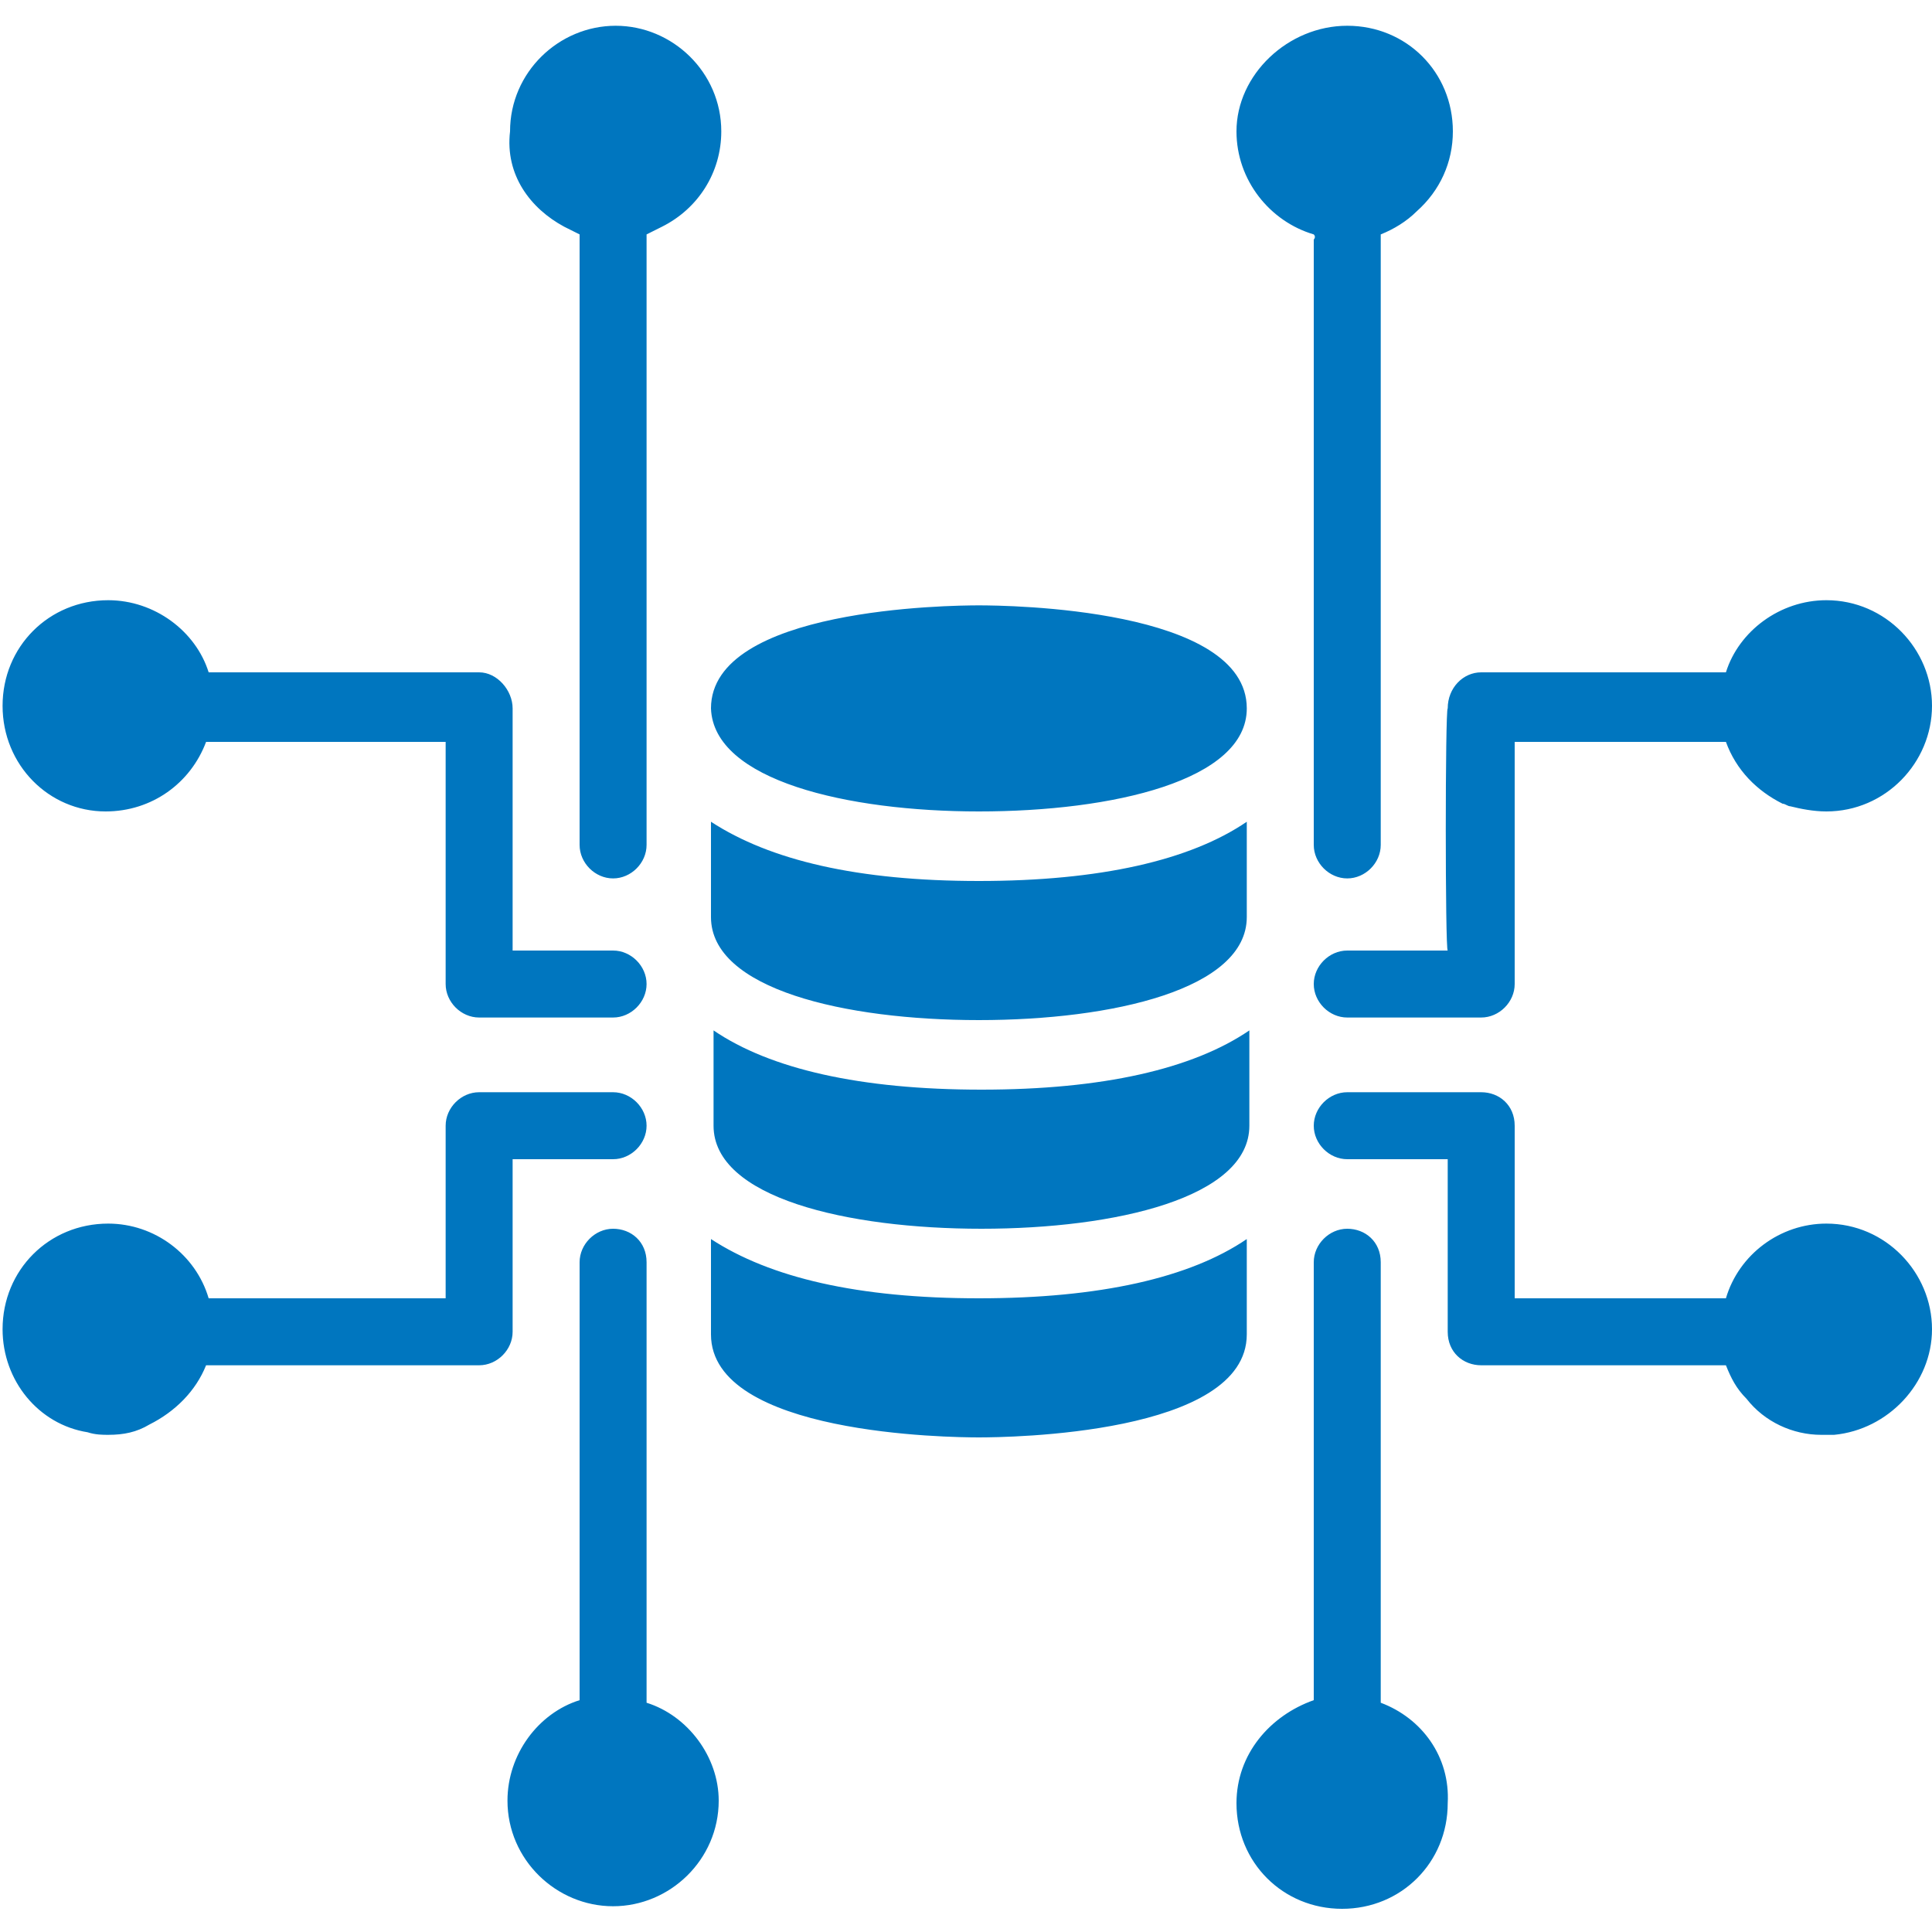 <?xml version="1.0" encoding="UTF-8"?>
<svg xmlns="http://www.w3.org/2000/svg" xmlns:xlink="http://www.w3.org/1999/xlink" version="1.1" id="Layer_1" x="0px" y="0px" viewBox="0 0 75 75" style="enable-background:new 0 0 75 75;" xml:space="preserve">
<style type="text/css">
	.st0{fill:#0076BF;}
</style>
<g id="a">
</g>
<g id="b">
	<g id="c">
		<path class="st0" d="M48.4,31.9c-2.2,1.5-5.7,2.3-10.4,2.3s-8.1-0.8-10.4-2.3v3.7c0,2.8,5.2,4,10.4,4s10.4-1.2,10.4-4    C48.4,35.6,48.4,31.9,48.4,31.9z M27.7,40v3.7c0,2.8,5.2,4,10.4,4s10.4-1.2,10.4-4V40c-2.2,1.5-5.7,2.3-10.4,2.3    S29.9,41.5,27.7,40z M38,31.5c5.2,0,10.4-1.2,10.4-4c0-3.9-9.3-4-10.4-4s-10.4,0.1-10.4,4C27.7,30.3,32.9,31.5,38,31.5z     M48.4,48.1c-2.2,1.5-5.7,2.3-10.4,2.3s-8.1-0.8-10.4-2.3v3.7c0,3.9,9.3,4,10.4,4s10.4-0.1,10.4-4V48.1z M56.2,36.9h-3.9    c-0.7,0-1.3,0.6-1.3,1.3s0.6,1.3,1.3,1.3h5.2c0.7,0,1.3-0.6,1.3-1.3v-9.4H67c0.4,1.1,1.2,1.9,2.2,2.4h0c0.1,0,0.2,0.1,0.3,0.1l0,0    c0.4,0.1,0.9,0.2,1.4,0.2c2.3,0,4.1-1.9,4.1-4.1s-1.8-4.1-4.1-4.1c-1.8,0-3.4,1.2-3.9,2.8h-9.5c-0.7,0-1.3,0.6-1.3,1.4    C56.1,27.5,56.1,36.9,56.2,36.9z M19.9,45h3.9c0.7,0,1.3-0.6,1.3-1.3s-0.6-1.3-1.3-1.3h-5.2c-0.7,0-1.3,0.6-1.3,1.3v6.7H8.1    c-0.5-1.7-2.1-2.9-3.9-2.9c-2.3,0-4.1,1.8-4.1,4.1c0,2,1.4,3.7,3.3,4c0.3,0.1,0.6,0.1,0.8,0.1c0.6,0,1.1-0.1,1.6-0.4    c1-0.5,1.8-1.3,2.2-2.3h10.6c0.7,0,1.3-0.6,1.3-1.3L19.9,45L19.9,45z M21.9,8.8c0.2,0.1,0.4,0.2,0.6,0.3c0,0.1,0,0.1,0,0.2v23.5    c0,0.7,0.6,1.3,1.3,1.3s1.3-0.6,1.3-1.3V9.3c0-0.1,0-0.1,0-0.2c0.2-0.1,0.4-0.2,0.6-0.3c1.4-0.7,2.3-2.1,2.3-3.7    c0-2.3-1.9-4.1-4.1-4.1s-4.1,1.8-4.1,4.1C19.6,6.8,20.6,8.1,21.9,8.8L21.9,8.8z M51,9.1C51,9.1,51,9.1,51,9.1c0.1,0.1,0,0.2,0,0.2    v23.5c0,0.7,0.6,1.3,1.3,1.3s1.3-0.6,1.3-1.3V9.3c0-0.1,0-0.1,0-0.2c0.5-0.2,1-0.5,1.4-0.9c0.9-0.8,1.4-1.9,1.4-3.1    c0-2.3-1.8-4.1-4.1-4.1S48,2.9,48,5.1C48,7,49.3,8.6,51,9.1L51,9.1z M25.1,66.1V49c0-0.8-0.6-1.3-1.3-1.3s-1.3,0.6-1.3,1.3v17    c-1.6,0.5-2.8,2.1-2.8,3.9c0,2.3,1.9,4.1,4.1,4.1s4.1-1.8,4.1-4.1C27.9,68.2,26.7,66.6,25.1,66.1L25.1,66.1z M53.6,66.1V49    c0-0.8-0.6-1.3-1.3-1.3S51,48.3,51,49v17C49.3,66.6,48,68.1,48,70c0,2.3,1.8,4.1,4.1,4.1s4.1-1.8,4.1-4.1    C56.3,68.2,55.2,66.7,53.6,66.1L53.6,66.1z M70.9,47.5c-1.8,0-3.4,1.2-3.9,2.9h-8.2v-6.7c0-0.8-0.6-1.3-1.3-1.3h-5.2    c-0.7,0-1.3,0.6-1.3,1.3s0.6,1.3,1.3,1.3h3.9v6.7c0,0.8,0.6,1.3,1.3,1.3H67c0.2,0.5,0.4,0.9,0.8,1.3c0.7,0.9,1.8,1.4,2.9,1.4    c0.2,0,0.4,0,0.5,0c2.1-0.2,3.8-2,3.8-4.1C75,49.4,73.2,47.5,70.9,47.5L70.9,47.5z M4.1,31.5c1.8,0,3.3-1.1,3.9-2.7h9.3v9.4    c0,0.7,0.6,1.3,1.3,1.3h5.2c0.7,0,1.3-0.6,1.3-1.3s-0.6-1.3-1.3-1.3h-3.9v-9.4c0-0.7-0.6-1.4-1.3-1.4H8.1    c-0.5-1.6-2.1-2.8-3.9-2.8c-2.3,0-4.1,1.8-4.1,4.1S1.9,31.5,4.1,31.5L4.1,31.5z"></path>
	</g>
</g>
</svg>
